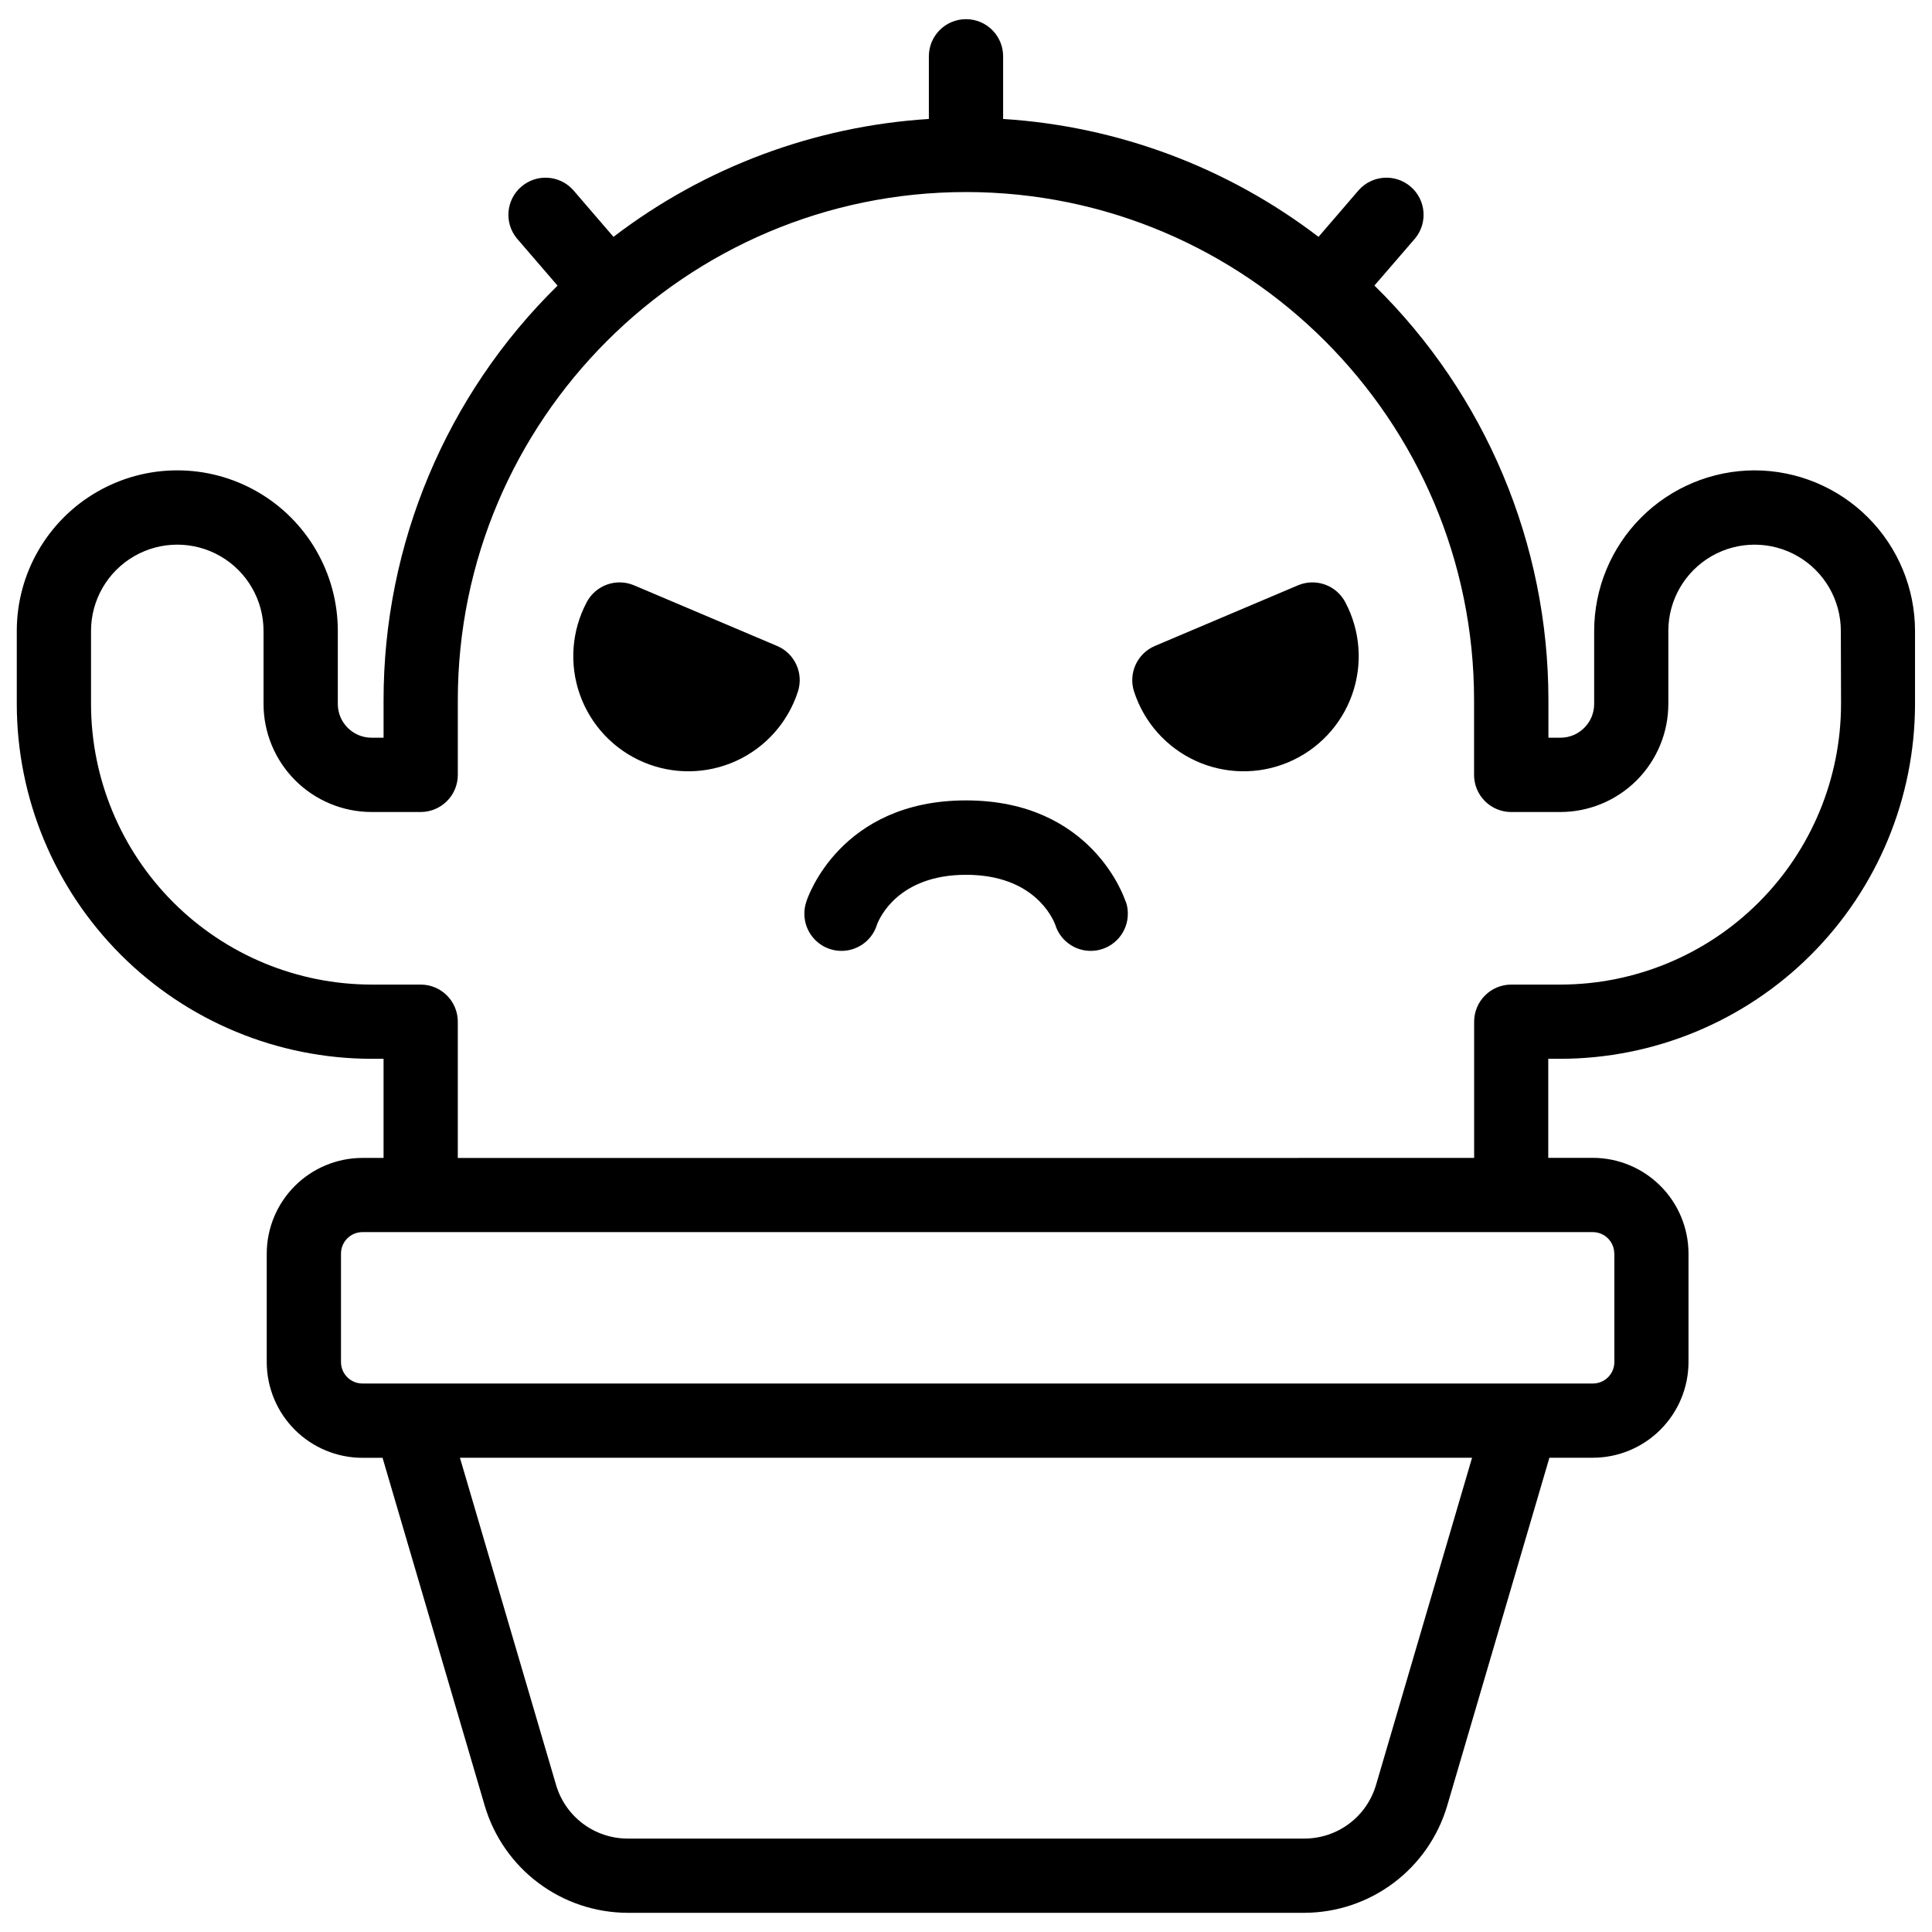 <?xml version="1.0" encoding="UTF-8"?>
<!-- Uploaded to: ICON Repo, www.svgrepo.com, Generator: ICON Repo Mixer Tools -->
<svg width="800px" height="800px" version="1.1" viewBox="144 144 512 512" xmlns="http://www.w3.org/2000/svg">
 <defs>
  <clipPath id="a">
   <path d="m148.09 149h503.81v502h-503.81z"/>
  </clipPath>
 </defs>
 <g clip-path="url(#a)">
  <path d="m609.01 268.65c-11.277 0.016-22.09 4.5-30.066 12.477-7.973 7.973-12.461 18.785-12.473 30.062v19.375c-0.008 4.938-4.008 8.938-8.945 8.938h-3.18v-9.941c0.012-41.336-16.605-80.941-46.109-109.89l10.824-12.539c3.363-4.141 2.816-10.211-1.238-13.68-4.055-3.469-10.137-3.074-13.707 0.891l-10.699 12.426c-24.152-18.461-53.238-29.332-83.578-31.242v-16.609c0-5.434-4.406-9.84-9.84-9.84-5.438 0-9.84 4.406-9.84 9.84v16.609c-30.34 1.91-59.43 12.781-83.582 31.242l-10.695-12.426c-3.574-3.965-9.656-4.359-13.707-0.891-4.055 3.469-4.606 9.539-1.242 13.68l10.824 12.566c-29.5 28.941-46.117 68.535-46.109 109.86v9.938l-3.18 0.004c-4.934 0-8.938-4-8.945-8.938v-19.375c0-15.195-8.105-29.238-21.27-36.84-13.16-7.598-29.375-7.598-42.535 0-13.164 7.602-21.27 21.645-21.27 36.84v19.375c0.023 24.93 9.938 48.832 27.566 66.457 17.625 17.629 41.523 27.547 66.453 27.574h3.18v26.262l-5.59 0.004c-6.727 0.008-13.172 2.68-17.93 7.438-4.754 4.754-7.43 11.203-7.438 17.93v28.754-0.004c0.008 6.727 2.684 13.172 7.438 17.926 4.758 4.754 11.207 7.43 17.93 7.434h5.324l27.117 92.328c2.434 8.137 7.418 15.277 14.219 20.363s15.055 7.852 23.547 7.887h179.46c8.496-0.035 16.754-2.805 23.555-7.894 6.801-5.09 11.781-12.234 14.211-20.375l27.117-92.328h11.504c6.723-0.008 13.168-2.684 17.922-7.438 4.754-4.754 7.43-11.199 7.438-17.922v-28.75c-0.008-6.727-2.684-13.172-7.438-17.926-4.754-4.758-11.199-7.434-17.922-7.441h-11.809v-26.246h3.18c24.926-0.027 48.82-9.941 66.449-27.566 17.625-17.625 27.539-41.52 27.57-66.445v-19.395c-0.012-11.27-4.492-22.078-12.457-30.051-7.969-7.973-18.77-12.465-30.039-12.488zm-100.37 348.45h-0.004c-1.211 4.078-3.707 7.656-7.113 10.203s-7.543 3.93-11.797 3.938h-179.46c-4.246-0.016-8.379-1.398-11.777-3.945-3.402-2.547-5.894-6.121-7.106-10.195l-25.496-86.777h268.22zm63.184-140.89v28.754h-0.004c0 3.137-2.543 5.68-5.676 5.68h-326.09c-1.508 0-2.953-0.594-4.019-1.66-1.07-1.066-1.668-2.512-1.668-4.019v-28.75c0-3.141 2.547-5.688 5.688-5.688h326.06c3.137 0.004 5.68 2.547 5.68 5.688zm60.074-145.63-0.004 0.004c-0.02 19.715-7.863 38.617-21.809 52.555-13.941 13.938-32.848 21.773-52.562 21.785h-13.02c-5.434 0-9.84 4.406-9.84 9.84v36.102l-269.34 0.004v-36.105c0-2.609-1.035-5.113-2.883-6.957-1.844-1.844-4.348-2.883-6.957-2.883h-13.02c-19.707-0.02-38.602-7.859-52.539-21.793s-21.777-32.828-21.801-52.539v-19.395c0-8.164 4.356-15.711 11.43-19.797 7.07-4.082 15.785-4.082 22.855 0 7.074 4.086 11.43 11.633 11.43 19.797v19.375c0.012 7.59 3.031 14.863 8.398 20.227 5.363 5.363 12.641 8.383 20.227 8.391h13.02c2.609 0 5.113-1.039 6.957-2.883 1.848-1.848 2.883-4.348 2.883-6.957v-19.777c0-74.215 60.406-134.67 134.67-134.68 74.242 0 134.65 60.418 134.65 134.68v19.777l-0.004 0.004c0 2.609 1.039 5.109 2.883 6.957 1.844 1.844 4.348 2.883 6.957 2.883h13.02c7.586-0.008 14.863-3.027 20.23-8.391 5.363-5.363 8.383-12.637 8.395-20.227v-19.375c0-8.164 4.356-15.711 11.43-19.797 7.07-4.082 15.785-4.082 22.859 0 7.07 4.086 11.426 11.633 11.426 19.797z"/>
 </g>
 <path d="m349.93 315.18-37.895-16.059c-4.699-1.992-10.145-0.062-12.535 4.449-4.019 7.555-4.684 16.445-1.824 24.512 2.856 8.066 8.965 14.559 16.844 17.898 7.879 3.344 16.793 3.219 24.578-0.332 7.781-3.555 13.715-10.215 16.352-18.355 1.586-4.856-0.812-10.121-5.519-12.113z"/>
 <path d="m487.96 299.12-37.891 16.059c-4.707 1.992-7.106 7.258-5.523 12.113 2.637 8.141 8.57 14.801 16.352 18.355 7.785 3.551 16.703 3.676 24.578 0.332 7.879-3.34 13.988-9.832 16.848-17.898 2.856-8.066 2.195-16.957-1.824-24.512-2.394-4.512-7.836-6.441-12.539-4.449z"/>
 <path d="m442.31 382.96c-0.344-1.094-8.984-26.844-42.312-26.844s-41.988 25.75-42.312 26.844c-0.344 1.008-0.52 2.062-0.523 3.129-0.031 4.883 3.523 9.051 8.348 9.793 4.828 0.738 9.469-2.172 10.898-6.844 0.668-1.801 5.676-13.207 23.617-13.207 17.938 0 22.926 11.406 23.617 13.207 1.434 4.672 6.07 7.582 10.898 6.844 4.828-0.742 8.383-4.91 8.348-9.793 0-1.066-0.176-2.121-0.52-3.129z"/>
</svg>